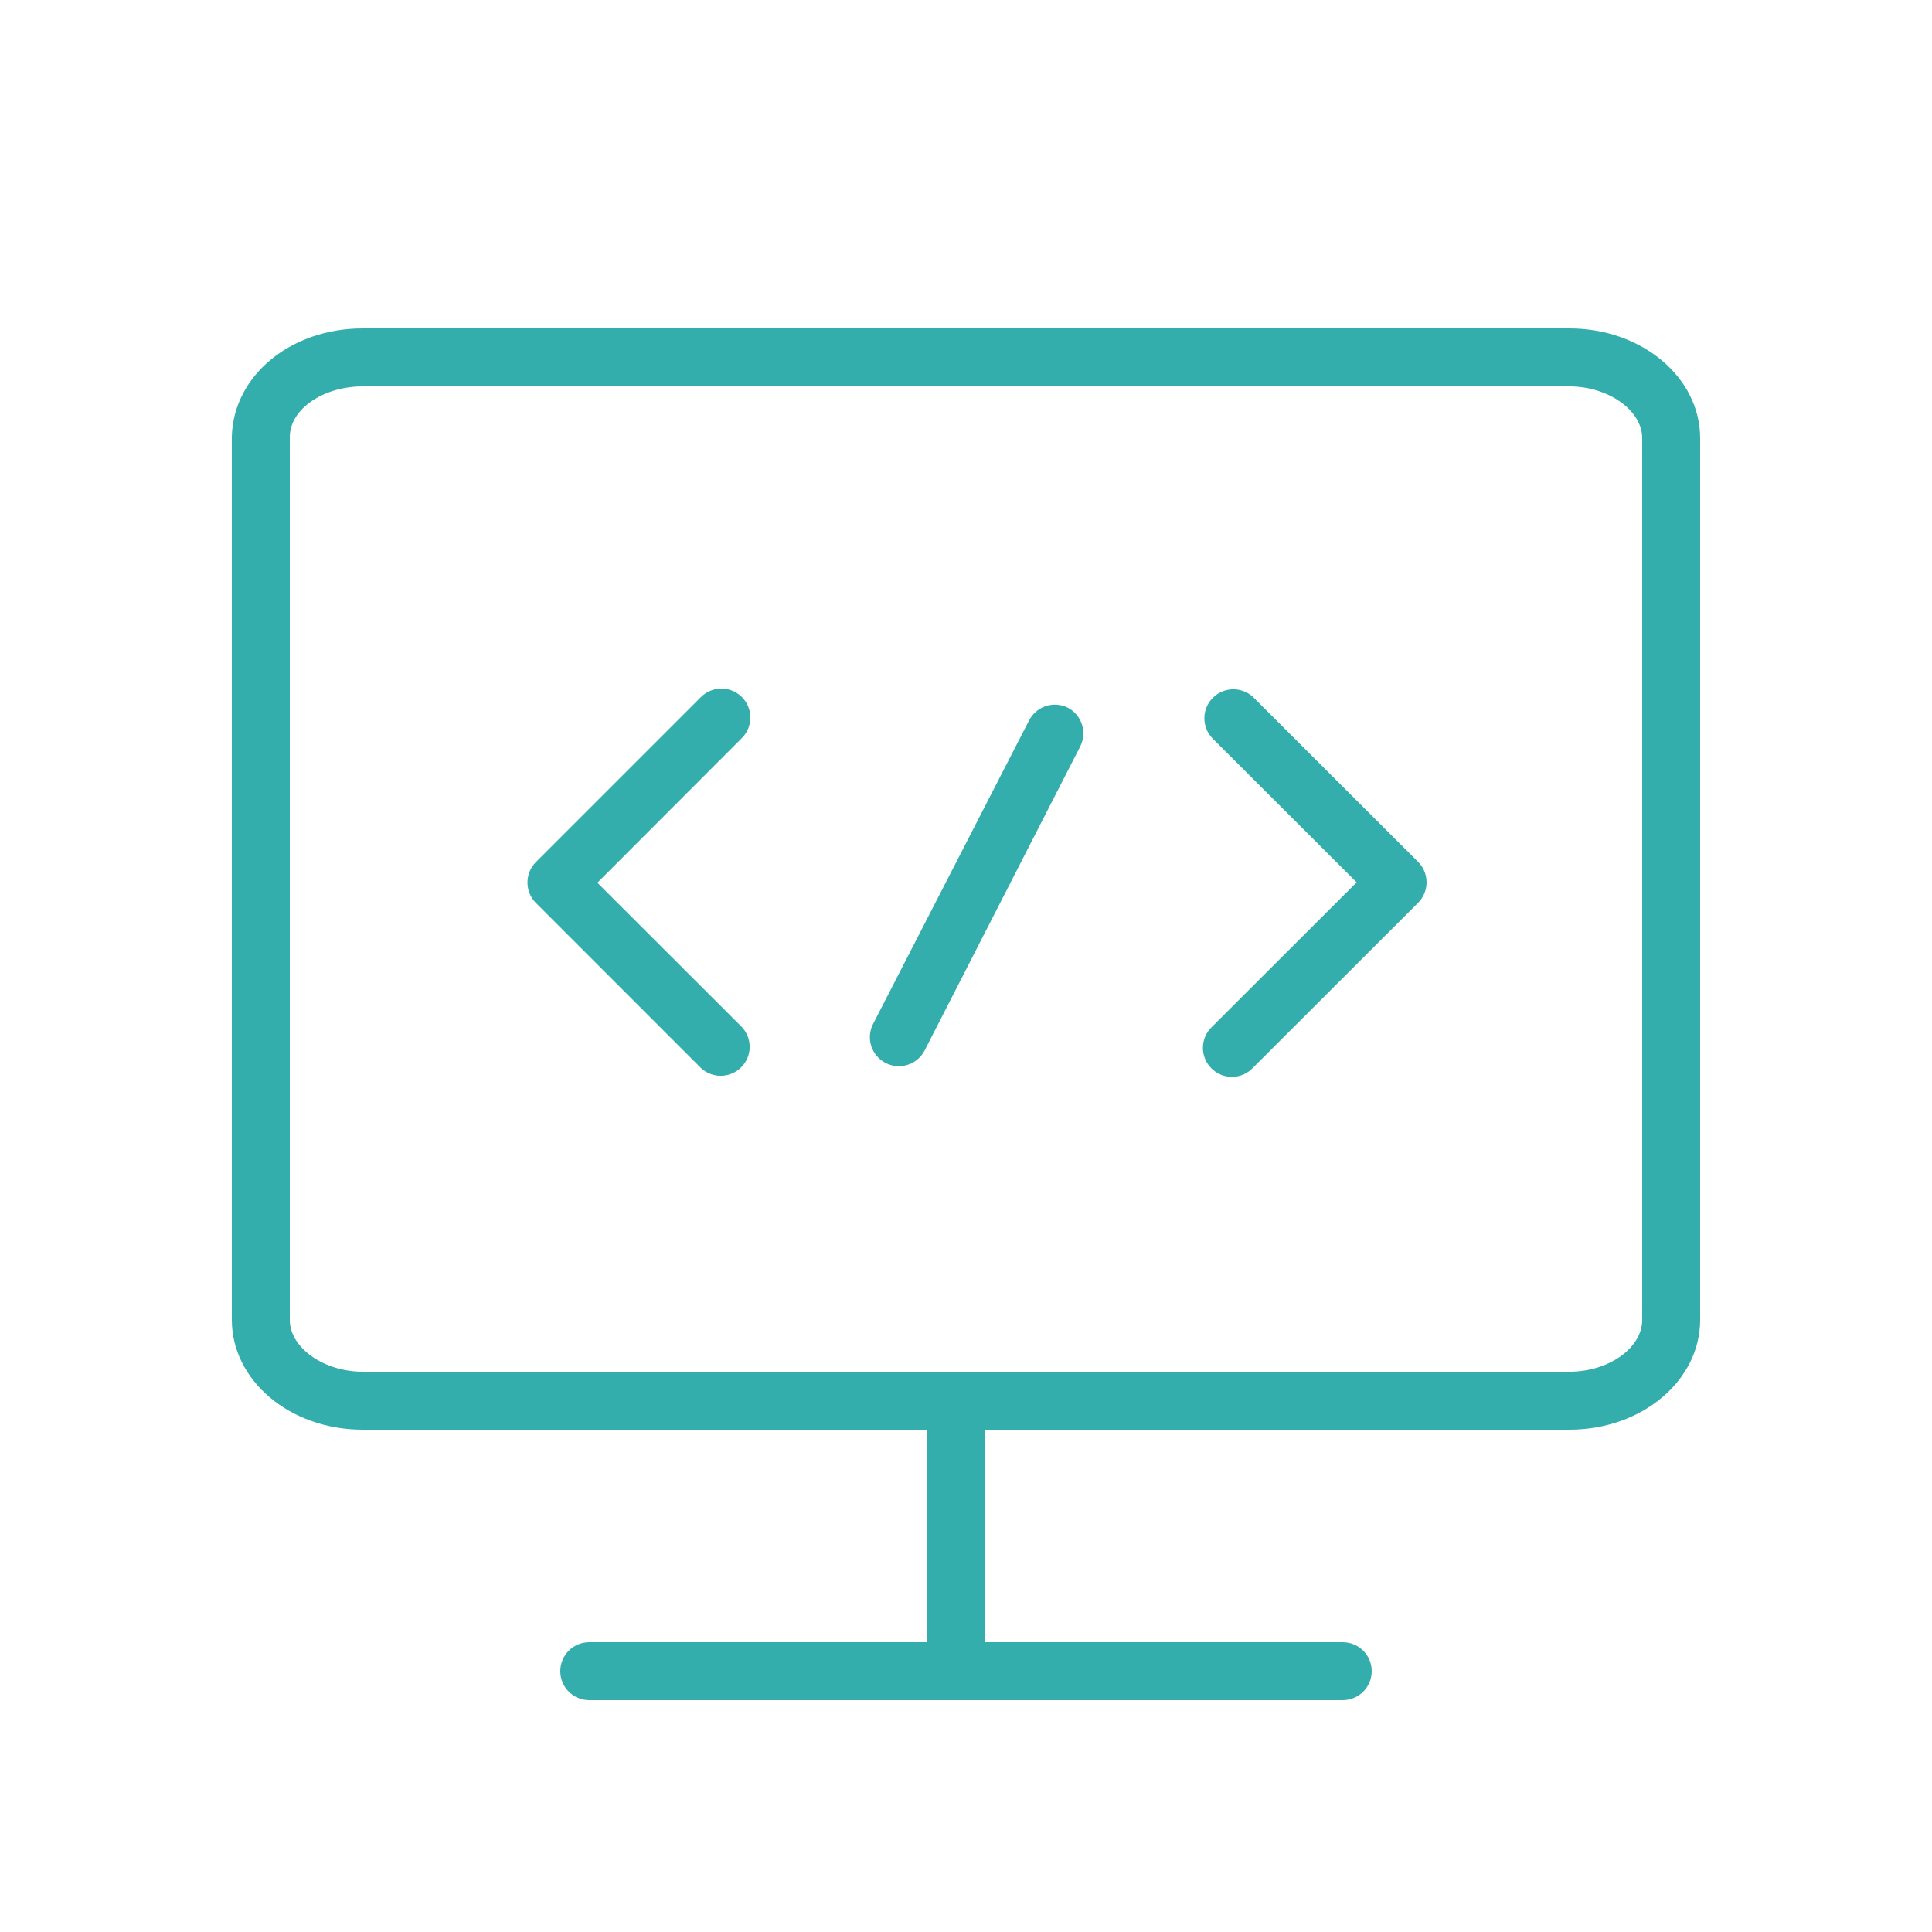 <svg width="100" height="100" viewBox="0 0 100 100" fill="none" xmlns="http://www.w3.org/2000/svg">
<path d="M81.23 17H18.77C15.06 17 12.09 19.43 12 22.58V68.32C12 71.45 15 74 18.77 74H48V85H30.5C30.102 85 29.721 85.158 29.439 85.439C29.158 85.721 29 86.102 29 86.5C29 86.898 29.158 87.279 29.439 87.561C29.721 87.842 30.102 88 30.5 88H69.5C69.898 88 70.279 87.842 70.561 87.561C70.842 87.279 71 86.898 71 86.5C71 86.102 70.842 85.721 70.561 85.439C70.279 85.158 69.898 85 69.5 85H51V74H81.23C85 74 88 71.45 88 68.32V22.68C88 19.55 85 17 81.23 17ZM85 68.32C85 69.77 83.27 71 81.23 71H18.77C16.77 71 15 69.77 15 68.32V22.62C15 21.18 16.73 20 18.77 20H81.23C83.23 20 85 21.23 85 22.68V68.32Z" fill="#34ADAD"/>
<path d="M55.27 36.63C54.918 36.455 54.511 36.424 54.137 36.546C53.763 36.667 53.452 36.931 53.27 37.28L45.19 53C45.1 53.175 45.045 53.367 45.029 53.563C45.013 53.76 45.036 53.957 45.096 54.145C45.157 54.332 45.254 54.506 45.381 54.656C45.509 54.806 45.665 54.93 45.84 55.02C46.015 55.11 46.206 55.164 46.403 55.181C46.599 55.197 46.797 55.174 46.984 55.113C47.172 55.053 47.346 54.956 47.496 54.829C47.646 54.701 47.77 54.545 47.86 54.37L55.92 38.62C56.092 38.269 56.121 37.865 55.999 37.493C55.878 37.121 55.616 36.812 55.27 36.63Z" fill="#34ADAD"/>
<path d="M64.86 36.08C64.576 35.815 64.2 35.671 63.811 35.678C63.422 35.685 63.052 35.842 62.777 36.117C62.502 36.392 62.345 36.762 62.338 37.151C62.331 37.54 62.475 37.916 62.74 38.2L70.22 45.67L62.74 53.14C62.593 53.277 62.474 53.443 62.392 53.627C62.311 53.811 62.267 54.01 62.263 54.211C62.259 54.412 62.296 54.612 62.372 54.799C62.447 54.986 62.56 55.156 62.702 55.298C62.844 55.441 63.014 55.553 63.201 55.628C63.388 55.704 63.588 55.741 63.789 55.737C63.991 55.734 64.189 55.69 64.373 55.608C64.557 55.526 64.723 55.407 64.86 55.26L73.4 46.73C73.681 46.449 73.839 46.068 73.839 45.67C73.839 45.273 73.681 44.891 73.4 44.61L64.86 36.08Z" fill="#34ADAD"/>
<path d="M38.4 36.08C38.119 35.799 37.738 35.641 37.34 35.641C36.943 35.641 36.562 35.799 36.28 36.08L27.74 44.62C27.459 44.901 27.302 45.282 27.302 45.68C27.302 46.078 27.459 46.459 27.74 46.74L36.28 55.28C36.565 55.545 36.941 55.689 37.33 55.682C37.718 55.675 38.089 55.518 38.364 55.243C38.639 54.968 38.796 54.598 38.803 54.209C38.81 53.821 38.665 53.444 38.4 53.16L30.92 45.69L38.4 38.2C38.681 37.919 38.839 37.538 38.839 37.14C38.839 36.742 38.681 36.361 38.4 36.08Z" fill="#34ADAD"/>
</svg>
